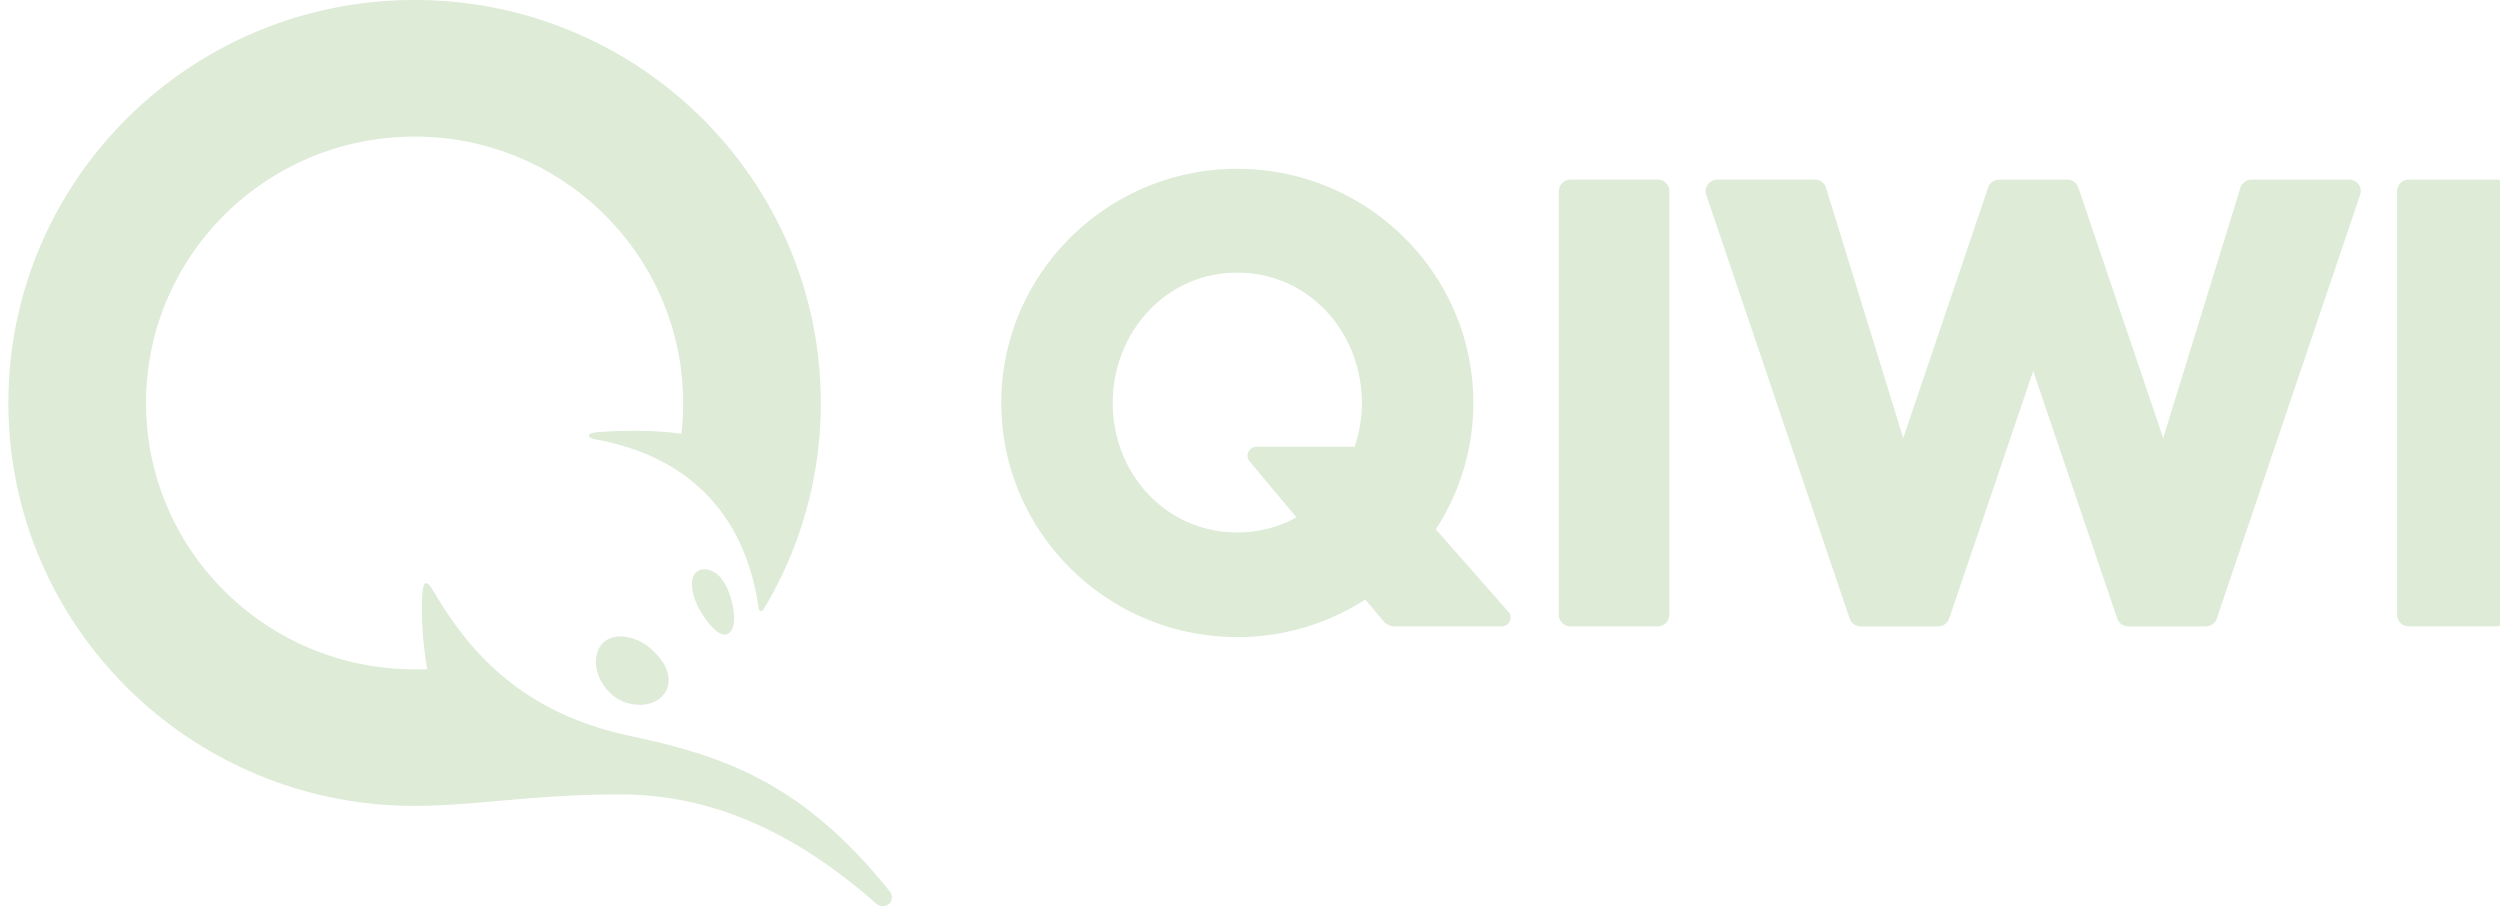 <svg width="93" height="34" fill="none" xmlns="http://www.w3.org/2000/svg"><g clip-path="url(#a)"><path fill-rule="evenodd" clip-rule="evenodd" d="M23.057 29.552c2.896 0 6.037.985 9.516 4.042.348.306.812-.074.508-.455-3.418-4.28-6.579-5.095-9.731-5.784-3.857-.843-5.84-2.996-7.222-5.36-.275-.469-.399-.386-.424.219a13.22 13.22 0 0 0 .189 2.68c-.156.006-.313.005-.47.005-5.517 0-9.99-4.437-9.99-9.91 0-5.472 4.473-9.908 9.99-9.908 5.516 0 9.989 4.436 9.989 9.908 0 .39-.02.775-.064 1.152-.73-.13-2.165-.145-3.172-.059-.378.033-.325.208-.038.26 3.302.591 5.569 2.622 6.088 6.305.011.085.124.11.168.036a14.828 14.828 0 0 0 2.14-7.694C30.533 6.712 23.767 0 15.423 0 7.077 0 .312 6.71.312 14.989s6.765 14.99 15.11 14.99c2.213 0 4.41-.427 7.634-.427Zm1.124-5.442c.673.563.877 1.234.522 1.707-.198.259-.518.402-.903.402a1.61 1.61 0 0 1-1.027-.37c-.612-.53-.791-1.388-.393-1.876.156-.191.41-.296.713-.296.369 0 .756.154 1.088.433Zm3.103-1.432c.098.657-.11.929-.321.929-.23 0-.518-.266-.856-.792-.336-.518-.459-1.113-.292-1.414.109-.199.339-.286.628-.177.562.21.78 1.062.84 1.454Zm20.945-3.432-1.742-2.08a.333.333 0 0 1 .26-.547h3.644c.174-.513.272-1.06.272-1.63 0-2.602-1.954-4.847-4.635-4.847s-4.635 2.245-4.635 4.848c0 2.603 1.954 4.817 4.635 4.817a4.53 4.53 0 0 0 2.202-.562l-.001.001Zm7.882 3.512c.19.208.035.542-.25.542h-3.977a.548.548 0 0 1-.42-.195l-.673-.804a8.776 8.776 0 0 1-4.763 1.398c-4.841 0-8.78-3.907-8.78-8.71 0-4.802 3.939-8.709 8.78-8.709 4.841 0 8.78 3.907 8.78 8.71a8.602 8.602 0 0 1-1.396 4.702l2.7 3.066Zm36.74-16.075h-3.247a.433.433 0 0 0-.43.428v15.76a.43.43 0 0 0 .43.429h3.247a.43.43 0 0 0 .432-.429V7.111a.428.428 0 0 0-.432-.43v.002Zm-5.463 0h-3.63a.434.434 0 0 0-.414.3l-2.873 9.315-3.159-9.325a.429.429 0 0 0-.41-.29H74.37a.434.434 0 0 0-.41.29l-3.16 9.325-2.873-9.314a.429.429 0 0 0-.414-.302h-3.631a.435.435 0 0 0-.427.361.418.418 0 0 0 .017.199l5.335 15.769a.431.431 0 0 0 .409.29h2.882a.43.43 0 0 0 .41-.29l3.127-9.212 3.127 9.212a.431.431 0 0 0 .41.29h2.882a.43.43 0 0 0 .41-.29l5.334-15.769a.421.421 0 0 0-.213-.513.437.437 0 0 0-.197-.047v.001Zm-25.29.428v15.76a.43.43 0 0 1-.431.429h-3.245a.433.433 0 0 1-.432-.429V7.111a.43.43 0 0 1 .431-.43h3.246c.238 0 .432.192.432.43Z" fill="#DDEBD7"/></g><defs><clipPath id="a"><path fill="#fff" d="M0 0h93v34H0z"/></clipPath></defs></svg>